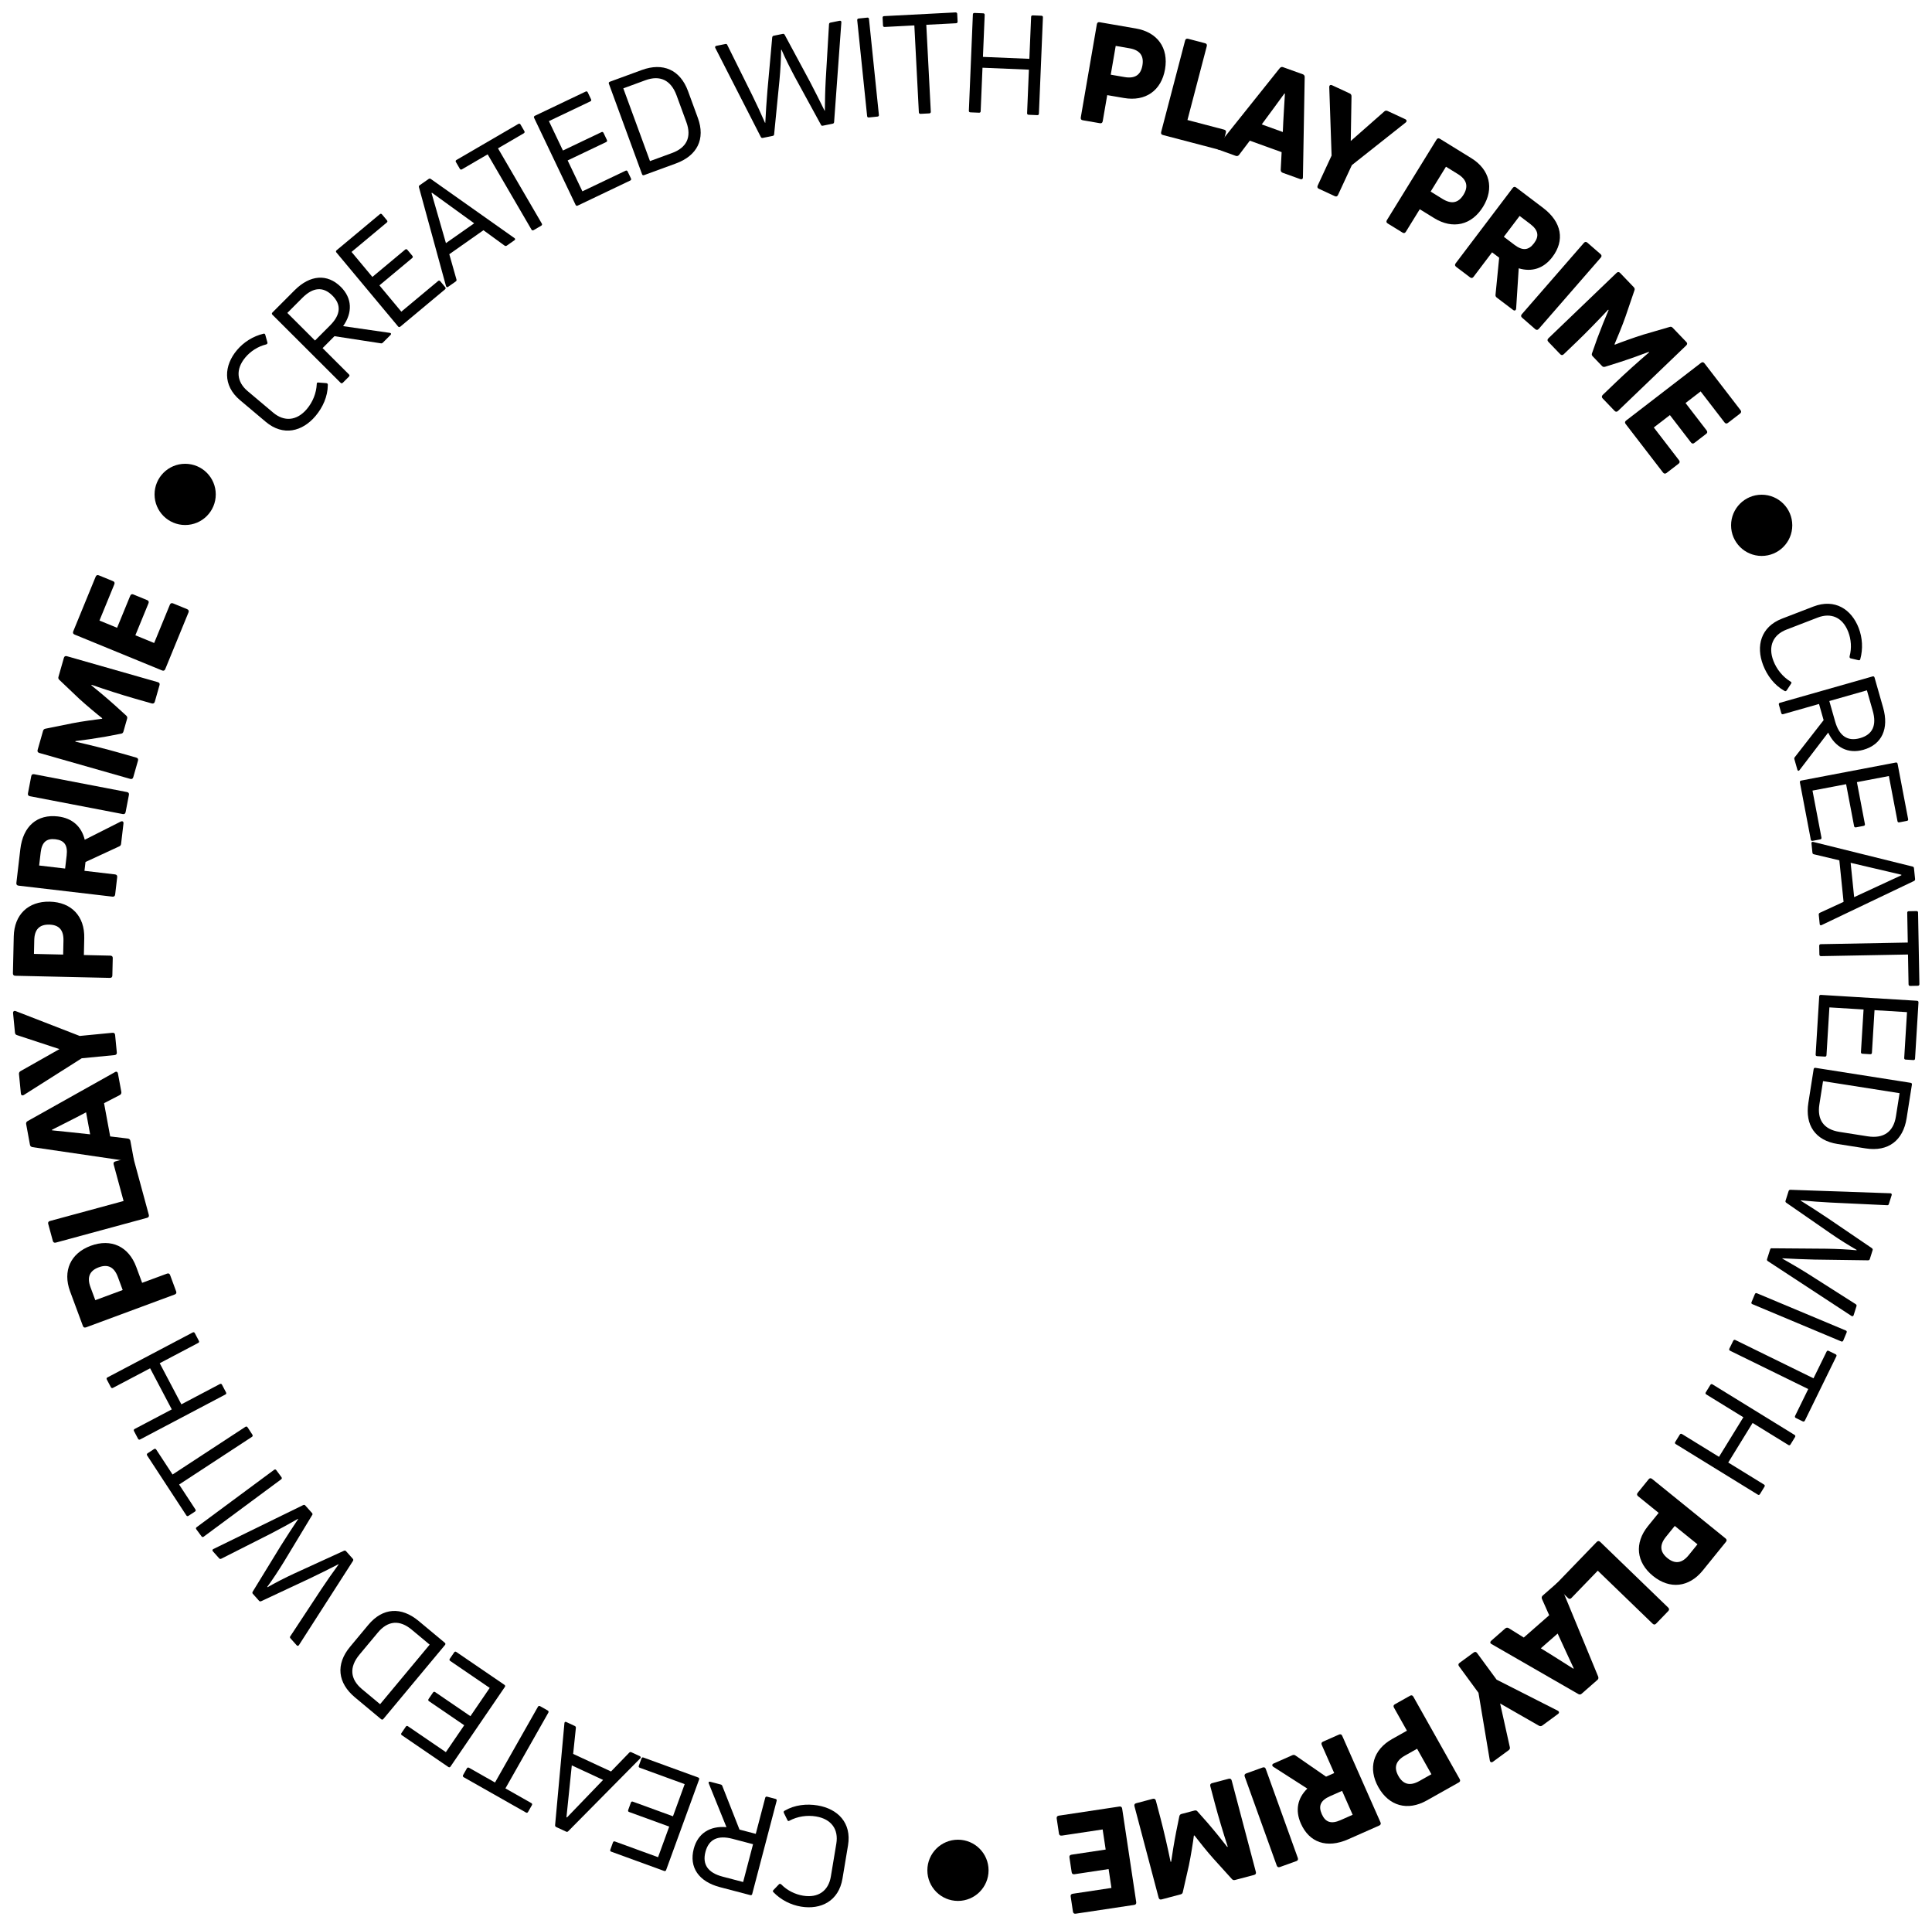 <?xml version="1.0" encoding="UTF-8"?> <svg xmlns="http://www.w3.org/2000/svg" width="125" height="124" viewBox="0 0 125 124" fill="none"><path d="M21.21 24.903C21.204 25.651 20.881 26.355 20.417 26.906C19.564 27.918 18.321 28.235 17.192 27.284L15.526 25.881C14.39 24.924 14.498 23.637 15.332 22.646C15.767 22.13 16.373 21.746 17.049 21.586C17.112 21.568 17.146 21.597 17.164 21.659L17.302 22.152C17.32 22.214 17.285 22.255 17.217 22.28C16.686 22.409 16.208 22.724 15.877 23.117C15.222 23.895 15.317 24.704 16.019 25.296L17.678 26.693C18.38 27.284 19.199 27.233 19.855 26.456C20.232 26.008 20.47 25.432 20.495 24.83C20.489 24.766 20.531 24.731 20.602 24.744L21.11 24.783C21.182 24.797 21.216 24.826 21.21 24.903Z" fill="#4D5E6A" style="fill:#4D5E6A;fill:color(display-p3 0.304 0.369 0.417);fill-opacity:1;"></path><path d="M25.268 21.666L24.772 22.162C24.734 22.201 24.689 22.22 24.638 22.207L21.64 21.746L20.871 22.517L22.578 24.22C22.623 24.265 22.623 24.316 22.578 24.36L22.184 24.755C22.133 24.806 22.082 24.806 22.038 24.762L17.623 20.356C17.578 20.312 17.578 20.261 17.629 20.21L19.06 18.776C20.058 17.776 21.178 17.686 22.057 18.563C22.783 19.288 22.822 20.217 22.2 21.096L25.223 21.532C25.312 21.544 25.325 21.608 25.268 21.666ZM19.563 19.266L18.59 20.241L20.38 22.027L21.353 21.052C22.04 20.364 22.103 19.715 21.504 19.117C20.905 18.52 20.25 18.578 19.563 19.266Z" fill="#4D5E6A" style="fill:#4D5E6A;fill:color(display-p3 0.304 0.369 0.417);fill-opacity:1;"></path><path d="M24.548 18.459L25.966 20.16L28.344 18.177C28.392 18.136 28.443 18.141 28.483 18.189L28.806 18.576C28.847 18.625 28.842 18.675 28.794 18.716L25.905 21.125C25.849 21.172 25.799 21.167 25.758 21.119L21.763 16.329C21.723 16.28 21.728 16.23 21.783 16.184L24.575 13.855C24.624 13.814 24.674 13.819 24.715 13.867L25.038 14.254C25.078 14.303 25.073 14.354 25.025 14.394L22.744 16.296L24.093 17.913L26.215 16.144C26.263 16.103 26.314 16.108 26.36 16.163L26.677 16.543C26.723 16.599 26.719 16.649 26.67 16.69L24.548 18.459Z" fill="#4D5E6A" style="fill:#4D5E6A;fill:color(display-p3 0.304 0.369 0.417);fill-opacity:1;"></path><path d="M29.483 18.209L28.99 18.555C28.931 18.597 28.883 18.575 28.856 18.506L27.107 12.114C27.091 12.059 27.105 12.016 27.149 11.985L27.731 11.577C27.775 11.546 27.827 11.542 27.873 11.576L33.283 15.399C33.347 15.442 33.343 15.499 33.284 15.541L32.791 15.887C32.746 15.918 32.694 15.922 32.648 15.888L31.279 14.892L29.069 16.444L29.532 18.075C29.549 18.13 29.535 18.173 29.483 18.209ZM27.92 12.489L28.852 15.727L30.679 14.445L27.949 12.468L27.92 12.489Z" fill="#4D5E6A" style="fill:#4D5E6A;fill:color(display-p3 0.304 0.369 0.417);fill-opacity:1;"></path><path d="M29.533 10.347L33.531 8.019C33.585 7.987 33.642 7.995 33.674 8.05L33.928 8.485C33.959 8.54 33.938 8.594 33.884 8.625L32.22 9.595L35.056 14.463C35.087 14.517 35.066 14.571 35.012 14.603L34.53 14.884C34.475 14.915 34.418 14.907 34.387 14.852L31.551 9.984L29.887 10.954C29.832 10.985 29.783 10.972 29.751 10.918L29.498 10.482C29.466 10.428 29.479 10.379 29.533 10.347Z" fill="#4D5E6A" style="fill:#4D5E6A;fill:color(display-p3 0.304 0.369 0.417);fill-opacity:1;"></path><path d="M36.727 10.378L37.681 12.376L40.475 11.043C40.532 11.016 40.58 11.033 40.607 11.09L40.824 11.545C40.851 11.602 40.834 11.65 40.777 11.677L37.382 13.297C37.317 13.328 37.269 13.311 37.242 13.254L34.557 7.624C34.529 7.567 34.546 7.519 34.611 7.488L37.893 5.923C37.95 5.896 37.998 5.913 38.025 5.97L38.242 6.425C38.269 6.482 38.252 6.53 38.196 6.557L35.515 7.835L36.421 9.736L38.915 8.547C38.972 8.52 39.02 8.537 39.051 8.602L39.264 9.048C39.295 9.113 39.278 9.161 39.221 9.188L36.727 10.378Z" fill="#4D5E6A" style="fill:#4D5E6A;fill:color(display-p3 0.304 0.369 0.417);fill-opacity:1;"></path><path d="M43.738 10.571L41.676 11.327C41.609 11.352 41.562 11.33 41.541 11.271L39.394 5.415C39.372 5.356 39.394 5.31 39.461 5.285L41.523 4.529C42.892 4.027 44.008 4.51 44.516 5.895L45.151 7.628C45.653 8.997 45.107 10.069 43.738 10.571ZM40.328 5.715L42.054 10.421L43.482 9.898C44.42 9.554 44.764 8.872 44.408 7.9L43.773 6.168C43.407 5.171 42.694 4.847 41.756 5.191L40.328 5.715Z" fill="#4D5E6A" style="fill:#4D5E6A;fill:color(display-p3 0.304 0.369 0.417);fill-opacity:1;"></path><path d="M49.999 8.789L49.355 8.92C49.294 8.933 49.253 8.914 49.223 8.856L46.279 3.099C46.248 3.041 46.273 2.981 46.343 2.966L46.934 2.846C46.996 2.834 47.037 2.853 47.058 2.913L48.677 6.175C48.96 6.751 49.237 7.346 49.497 7.946L49.514 7.942C49.546 7.284 49.599 6.51 49.652 5.866L49.962 2.423C49.969 2.367 49.997 2.324 50.05 2.313L50.649 2.191C50.711 2.179 50.745 2.209 50.773 2.258L52.413 5.304C52.715 5.886 53.065 6.568 53.351 7.161L53.368 7.158C53.375 6.514 53.387 5.85 53.422 5.209L53.637 1.574C53.642 1.509 53.672 1.475 53.725 1.464L54.325 1.342C54.395 1.328 54.441 1.374 54.436 1.439L53.967 7.89C53.962 7.955 53.932 7.989 53.88 8L53.236 8.131C53.174 8.143 53.133 8.124 53.112 8.064L51.428 4.981C51.102 4.368 50.792 3.751 50.565 3.219L50.538 3.224C50.529 3.814 50.5 4.481 50.432 5.184L50.087 8.68C50.082 8.745 50.052 8.779 49.999 8.789Z" fill="#4D5E6A" style="fill:#4D5E6A;fill:color(display-p3 0.304 0.369 0.417);fill-opacity:1;"></path><path d="M56.223 1.228L56.864 7.432C56.871 7.495 56.839 7.534 56.776 7.541L56.221 7.598C56.15 7.606 56.11 7.574 56.103 7.511L55.462 1.307C55.456 1.244 55.488 1.205 55.56 1.197L56.115 1.14C56.177 1.133 56.217 1.166 56.223 1.228Z" fill="#4D5E6A" style="fill:#4D5E6A;fill:color(display-p3 0.304 0.369 0.417);fill-opacity:1;"></path><path d="M57.198 1.043L61.818 0.803C61.881 0.8 61.928 0.833 61.931 0.896L61.957 1.4C61.96 1.462 61.917 1.501 61.854 1.504L59.931 1.604L60.223 7.23C60.226 7.293 60.183 7.332 60.12 7.335L59.563 7.364C59.5 7.367 59.453 7.333 59.45 7.27L59.158 1.644L57.234 1.744C57.172 1.747 57.134 1.713 57.13 1.65L57.104 1.147C57.101 1.084 57.135 1.046 57.198 1.043Z" fill="#4D5E6A" style="fill:#4D5E6A;fill:color(display-p3 0.304 0.369 0.417);fill-opacity:1;"></path><path d="M66.599 3.805L66.713 1.089C66.715 1.026 66.753 0.992 66.825 0.995L67.382 1.018C67.445 1.021 67.48 1.058 67.477 1.121L67.217 7.353C67.214 7.416 67.177 7.45 67.114 7.448L66.556 7.424C66.484 7.421 66.45 7.384 66.453 7.321L66.57 4.506L63.567 4.381L63.449 7.196C63.447 7.259 63.409 7.293 63.346 7.29L62.789 7.267C62.717 7.264 62.682 7.227 62.685 7.164L62.945 0.932C62.947 0.869 62.985 0.835 63.057 0.838L63.614 0.861C63.677 0.864 63.712 0.901 63.709 0.964L63.596 3.68L66.599 3.805Z" fill="#4D5E6A" style="fill:#4D5E6A;fill:color(display-p3 0.304 0.369 0.417);fill-opacity:1;"></path><path d="M71.145 1.437L73.495 1.843C74.888 2.083 75.615 3.104 75.378 4.478C75.139 5.862 74.112 6.58 72.719 6.339L71.637 6.153L71.346 7.838C71.328 7.944 71.266 7.988 71.168 7.971L70.05 7.778C69.953 7.762 69.909 7.699 69.927 7.593L70.966 1.571C70.985 1.464 71.047 1.42 71.145 1.437ZM71.865 4.831L72.752 4.984C73.426 5.101 73.806 4.856 73.915 4.226C74.022 3.605 73.747 3.238 73.073 3.122L72.186 2.969L71.865 4.831Z" fill="#4D5E6A" style="fill:#4D5E6A;fill:color(display-p3 0.304 0.369 0.417);fill-opacity:1;"></path><path d="M78.865 9.683L75.243 8.734C75.138 8.707 75.1 8.641 75.127 8.536L76.675 2.625C76.703 2.52 76.769 2.482 76.873 2.509L77.97 2.797C78.066 2.822 78.105 2.888 78.077 2.992L76.828 7.763L79.204 8.386C79.3 8.411 79.339 8.477 79.314 8.572L79.054 9.565C79.026 9.669 78.96 9.708 78.865 9.683Z" fill="#4D5E6A" style="fill:#4D5E6A;fill:color(display-p3 0.304 0.369 0.417);fill-opacity:1;"></path><path d="M79.954 10.082L78.82 9.673C78.709 9.634 78.692 9.551 78.762 9.461L82.804 4.403C82.865 4.339 82.931 4.315 83.008 4.343L84.295 4.806C84.371 4.834 84.415 4.898 84.413 4.983L84.299 11.457C84.305 11.574 84.23 11.623 84.12 11.583L82.994 11.178C82.909 11.147 82.857 11.08 82.862 10.987L82.921 9.841L80.863 9.099L80.169 10.016C80.113 10.092 80.03 10.11 79.954 10.082ZM83.1 6.05C82.727 6.556 82.132 7.385 81.634 8.047L82.998 8.539C83.029 7.708 83.099 6.691 83.134 6.062L83.1 6.05Z" fill="#4D5E6A" style="fill:#4D5E6A;fill:color(display-p3 0.304 0.369 0.417);fill-opacity:1;"></path><path d="M86.364 12.69L85.327 12.209C85.237 12.168 85.211 12.096 85.257 11.998L86.154 10.063L86.003 5.638C86 5.517 86.075 5.463 86.189 5.516L87.332 6.046C87.405 6.08 87.444 6.147 87.442 6.236L87.394 9.12L89.557 7.216C89.615 7.154 89.692 7.14 89.773 7.178L90.916 7.708C91.022 7.757 91.037 7.853 90.943 7.928L87.465 10.681L86.571 12.607C86.526 12.706 86.454 12.732 86.364 12.69Z" fill="#4D5E6A" style="fill:#4D5E6A;fill:color(display-p3 0.304 0.369 0.417);fill-opacity:1;"></path><path d="M93.157 8.974L95.187 10.226C96.39 10.967 96.686 12.186 95.954 13.373C95.217 14.568 93.996 14.851 92.793 14.11L91.858 13.534L90.961 14.989C90.904 15.081 90.83 15.099 90.746 15.047L89.78 14.452C89.696 14.4 89.678 14.326 89.735 14.234L92.942 9.032C92.999 8.94 93.073 8.922 93.157 8.974ZM92.562 12.392L93.328 12.865C93.91 13.223 94.354 13.138 94.69 12.594C95.02 12.058 94.902 11.615 94.32 11.256L93.554 10.784L92.562 12.392Z" fill="#4D5E6A" style="fill:#4D5E6A;fill:color(display-p3 0.304 0.369 0.417);fill-opacity:1;"></path><path d="M97.894 20.047L96.839 19.248C96.775 19.199 96.746 19.132 96.761 19.053L96.996 16.669L96.537 16.322L95.337 17.908C95.272 17.994 95.196 18.004 95.11 17.939L94.213 17.26C94.127 17.195 94.116 17.119 94.181 17.033L97.87 12.161C97.935 12.074 98.01 12.064 98.097 12.129L99.84 13.449C101.06 14.372 101.244 15.561 100.44 16.623C99.875 17.37 99.106 17.611 98.261 17.355L98.094 19.961C98.079 20.085 97.995 20.122 97.894 20.047ZM99.001 14.484L98.319 13.968L97.298 15.317L97.979 15.833C98.51 16.235 98.898 16.201 99.251 15.734C99.598 15.275 99.532 14.886 99.001 14.484Z" fill="#4D5E6A" style="fill:#4D5E6A;fill:color(display-p3 0.304 0.369 0.417);fill-opacity:1;"></path><path d="M103.569 16.664L99.557 21.274C99.486 21.355 99.41 21.36 99.328 21.29L98.48 20.551C98.398 20.48 98.393 20.404 98.464 20.322L102.476 15.713C102.547 15.631 102.623 15.626 102.704 15.697L103.553 16.436C103.634 16.506 103.64 16.583 103.569 16.664Z" fill="#4D5E6A" style="fill:#4D5E6A;fill:color(display-p3 0.304 0.369 0.417);fill-opacity:1;"></path><path d="M100.944 22.909L100.178 22.11C100.103 22.033 100.105 21.956 100.183 21.881L104.592 17.651C104.67 17.576 104.747 17.578 104.821 17.655L105.706 18.578C105.762 18.636 105.78 18.706 105.746 18.788L105.177 20.457C104.981 21.032 104.612 21.91 104.459 22.269L104.483 22.295C104.843 22.15 105.741 21.825 106.317 21.646L108.014 21.152C108.098 21.122 108.161 21.136 108.223 21.201L109.108 22.123C109.177 22.195 109.175 22.271 109.097 22.346L104.688 26.577C104.61 26.652 104.533 26.65 104.465 26.579L103.692 25.773C103.624 25.702 103.619 25.619 103.697 25.544L104.554 24.722C105.145 24.155 105.975 23.408 106.695 22.793L106.676 22.761C106.259 22.924 105.432 23.219 104.804 23.422L103.856 23.721C103.759 23.75 103.703 23.73 103.647 23.672L103.048 23.048C102.992 22.99 102.968 22.926 103.008 22.837L103.34 21.896C103.569 21.277 103.898 20.462 104.078 20.052L104.047 20.033C103.402 20.726 102.622 21.524 102.031 22.092L101.173 22.914C101.095 22.989 101.019 22.987 100.944 22.909Z" fill="#4D5E6A" style="fill:#4D5E6A;fill:color(display-p3 0.304 0.369 0.417);fill-opacity:1;"></path><path d="M108.042 26.85L107.001 27.651L108.631 29.769C108.692 29.848 108.687 29.931 108.609 29.991L107.824 30.595C107.739 30.661 107.658 30.644 107.597 30.566L105.181 27.428C105.115 27.342 105.125 27.266 105.211 27.201L110.053 23.473C110.139 23.407 110.214 23.416 110.28 23.502L112.608 26.526C112.674 26.611 112.664 26.687 112.579 26.753L111.794 27.357C111.716 27.417 111.64 27.407 111.574 27.322L110.031 25.318L109.054 26.07L110.416 27.839C110.482 27.924 110.472 28 110.394 28.06L109.623 28.653C109.545 28.714 109.469 28.704 109.403 28.618L108.042 26.85Z" fill="#4D5E6A" style="fill:#4D5E6A;fill:color(display-p3 0.304 0.369 0.417);fill-opacity:1;"></path><path d="M115.447 44.685C114.795 44.319 114.333 43.696 114.074 43.024C113.599 41.79 113.92 40.547 115.298 40.016L117.33 39.233C118.716 38.7 119.792 39.414 120.257 40.623C120.5 41.253 120.544 41.969 120.359 42.639C120.344 42.702 120.302 42.718 120.239 42.704L119.741 42.587C119.677 42.573 119.658 42.523 119.669 42.451C119.813 41.923 119.767 41.352 119.582 40.874C119.217 39.925 118.462 39.617 117.605 39.947L115.581 40.727C114.725 41.057 114.374 41.8 114.74 42.749C114.95 43.294 115.34 43.781 115.855 44.093C115.914 44.119 115.925 44.173 115.879 44.229L115.599 44.655C115.553 44.711 115.511 44.727 115.447 44.685Z" fill="#4D5E6A" style="fill:#4D5E6A;fill:color(display-p3 0.304 0.369 0.417);fill-opacity:1;"></path><path d="M116.29 49.789L116.098 49.114C116.083 49.062 116.088 49.014 116.124 48.976L117.988 46.583L117.69 45.536L115.37 46.196C115.309 46.213 115.265 46.188 115.248 46.128L115.095 45.591C115.075 45.522 115.1 45.477 115.161 45.46L121.16 43.753C121.22 43.736 121.265 43.761 121.284 43.83L121.839 45.778C122.225 47.137 121.758 48.159 120.564 48.499C119.577 48.779 118.746 48.361 118.283 47.388L116.428 49.816C116.374 49.887 116.312 49.867 116.29 49.789ZM121.166 45.978L120.789 44.654L118.357 45.346L118.733 46.671C118.999 47.605 119.536 47.977 120.349 47.745C121.163 47.514 121.432 46.913 121.166 45.978Z" fill="#4D5E6A" style="fill:#4D5E6A;fill:color(display-p3 0.304 0.369 0.417);fill-opacity:1;"></path><path d="M119.443 50.725L117.268 51.139L117.848 54.18C117.859 54.242 117.831 54.284 117.769 54.296L117.274 54.39C117.212 54.402 117.17 54.373 117.158 54.312L116.454 50.616C116.441 50.545 116.469 50.503 116.531 50.491L122.658 49.324C122.72 49.313 122.762 49.341 122.775 49.412L123.456 52.984C123.468 53.046 123.439 53.088 123.377 53.099L122.882 53.194C122.82 53.206 122.778 53.177 122.766 53.115L122.21 50.198L120.142 50.592L120.659 53.306C120.67 53.368 120.642 53.41 120.571 53.423L120.085 53.516C120.014 53.529 119.972 53.501 119.96 53.439L119.443 50.725Z" fill="#4D5E6A" style="fill:#4D5E6A;fill:color(display-p3 0.304 0.369 0.417);fill-opacity:1;"></path><path d="M117.263 55.15L117.201 54.55C117.194 54.478 117.236 54.447 117.309 54.457L123.742 56.053C123.797 56.066 123.828 56.099 123.833 56.153L123.905 56.86C123.911 56.914 123.889 56.961 123.837 56.985L117.859 59.838C117.79 59.873 117.741 59.841 117.734 59.77L117.673 59.17C117.667 59.116 117.69 59.069 117.741 59.045L119.279 58.336L119.005 55.65L117.355 55.258C117.299 55.245 117.269 55.212 117.263 55.15ZM123.017 56.58L119.736 55.811L119.963 58.031L123.021 56.615L123.017 56.58Z" fill="#4D5E6A" style="fill:#4D5E6A;fill:color(display-p3 0.304 0.369 0.417);fill-opacity:1;"></path><path d="M124.098 59.029L124.185 63.655C124.186 63.718 124.151 63.763 124.088 63.764L123.584 63.774C123.521 63.775 123.484 63.731 123.483 63.668L123.447 61.742L117.814 61.847C117.751 61.849 117.714 61.804 117.713 61.741L117.703 61.183C117.701 61.12 117.737 61.075 117.8 61.073L123.433 60.968L123.397 59.042C123.395 58.98 123.431 58.943 123.494 58.942L123.998 58.932C124.061 58.931 124.097 58.966 124.098 59.029Z" fill="#4D5E6A" style="fill:#4D5E6A;fill:color(display-p3 0.304 0.369 0.417);fill-opacity:1;"></path><path d="M120.572 65.298L118.362 65.163L118.173 68.253C118.169 68.316 118.131 68.35 118.068 68.346L117.565 68.316C117.502 68.312 117.468 68.273 117.472 68.211L117.702 64.456C117.706 64.384 117.744 64.35 117.807 64.354L124.032 64.734C124.095 64.738 124.129 64.776 124.125 64.848L123.903 68.477C123.899 68.54 123.861 68.574 123.798 68.57L123.295 68.539C123.232 68.535 123.198 68.497 123.202 68.434L123.383 65.47L121.281 65.341L121.113 68.099C121.109 68.162 121.071 68.196 120.999 68.192L120.505 68.161C120.433 68.157 120.399 68.119 120.403 68.056L120.572 65.298Z" fill="#4D5E6A" style="fill:#4D5E6A;fill:color(display-p3 0.304 0.369 0.417);fill-opacity:1;"></path><path d="M117.001 71.332L117.342 69.163C117.353 69.092 117.395 69.062 117.457 69.072L123.618 70.041C123.68 70.05 123.71 70.092 123.699 70.163L123.358 72.332C123.131 73.772 122.168 74.514 120.71 74.284L118.887 73.998C117.447 73.771 116.775 72.773 117.001 71.332ZM122.902 70.712L117.95 69.933L117.714 71.435C117.559 72.422 117.988 73.055 119.01 73.215L120.833 73.502C121.882 73.667 122.511 73.201 122.666 72.214L122.902 70.712Z" fill="#4D5E6A" style="fill:#4D5E6A;fill:color(display-p3 0.304 0.369 0.417);fill-opacity:1;"></path><path d="M115.524 77.672L115.722 77.046C115.741 76.986 115.778 76.959 115.844 76.961L122.305 77.186C122.371 77.188 122.411 77.238 122.39 77.307L122.208 77.882C122.189 77.942 122.152 77.968 122.089 77.958L118.452 77.787C117.811 77.754 117.156 77.707 116.506 77.643L116.5 77.66C117.06 78.007 117.71 78.43 118.248 78.79L121.106 80.733C121.152 80.767 121.176 80.812 121.159 80.864L120.975 81.447C120.956 81.507 120.913 81.522 120.856 81.523L117.397 81.475C116.742 81.456 115.976 81.431 115.318 81.392L115.313 81.409C115.872 81.728 116.447 82.061 116.99 82.403L120.062 84.358C120.116 84.394 120.131 84.437 120.115 84.488L119.93 85.072C119.908 85.141 119.846 85.159 119.791 85.122L114.381 81.577C114.327 81.541 114.312 81.499 114.328 81.447L114.527 80.821C114.546 80.761 114.582 80.734 114.645 80.745L118.158 80.772C118.853 80.784 119.542 80.814 120.118 80.874L120.126 80.848C119.615 80.554 119.046 80.204 118.465 79.802L115.577 77.802C115.523 77.766 115.508 77.723 115.524 77.672Z" fill="#4D5E6A" style="fill:#4D5E6A;fill:color(display-p3 0.304 0.369 0.417);fill-opacity:1;"></path><path d="M119.128 86.769L113.376 84.358C113.317 84.334 113.298 84.287 113.323 84.228L113.538 83.714C113.566 83.647 113.613 83.628 113.671 83.653L119.424 86.063C119.482 86.087 119.501 86.134 119.473 86.201L119.258 86.715C119.233 86.773 119.186 86.793 119.128 86.769Z" fill="#4D5E6A" style="fill:#4D5E6A;fill:color(display-p3 0.304 0.369 0.417);fill-opacity:1;"></path><path d="M118.811 87.735L116.776 91.889C116.748 91.945 116.696 91.97 116.639 91.942L116.187 91.72C116.13 91.693 116.117 91.636 116.145 91.58L116.993 89.85L111.934 87.371C111.877 87.343 111.864 87.287 111.892 87.231L112.138 86.73C112.165 86.673 112.218 86.648 112.274 86.676L117.333 89.155L118.181 87.426C118.209 87.369 118.257 87.353 118.313 87.38L118.766 87.602C118.822 87.63 118.839 87.678 118.811 87.735Z" fill="#4D5E6A" style="fill:#4D5E6A;fill:color(display-p3 0.304 0.369 0.417);fill-opacity:1;"></path><path d="M111.817 94.603L114.132 96.028C114.185 96.061 114.197 96.111 114.159 96.172L113.867 96.647C113.834 96.701 113.784 96.713 113.731 96.68L108.42 93.41C108.366 93.377 108.354 93.327 108.387 93.274L108.68 92.799C108.717 92.737 108.767 92.725 108.821 92.758L111.219 94.235L112.795 91.675L110.396 90.199C110.343 90.166 110.331 90.116 110.364 90.062L110.657 89.587C110.694 89.526 110.744 89.514 110.798 89.547L116.109 92.817C116.162 92.85 116.174 92.9 116.136 92.961L115.844 93.436C115.811 93.49 115.761 93.501 115.708 93.468L113.393 92.043L111.817 94.603Z" fill="#4D5E6A" style="fill:#4D5E6A;fill:color(display-p3 0.304 0.369 0.417);fill-opacity:1;"></path><path d="M111.671 99.73L110.17 101.584C109.281 102.682 108.035 102.82 106.951 101.942C105.86 101.059 105.735 99.811 106.624 98.713L107.315 97.86L105.986 96.784C105.902 96.716 105.894 96.64 105.956 96.563L106.669 95.682C106.732 95.605 106.808 95.597 106.892 95.665L111.641 99.51C111.725 99.577 111.733 99.653 111.671 99.73ZM108.357 98.704L107.791 99.403C107.36 99.935 107.389 100.386 107.885 100.788C108.375 101.184 108.829 101.124 109.26 100.592L109.826 99.893L108.357 98.704Z" fill="#4D5E6A" style="fill:#4D5E6A;fill:color(display-p3 0.304 0.369 0.417);fill-opacity:1;"></path><path d="M100.704 102.434L103.305 99.742C103.38 99.664 103.457 99.663 103.535 99.738L107.93 103.984C108.007 104.059 108.009 104.135 107.934 104.213L107.146 105.028C107.077 105.099 107.001 105.101 106.923 105.026L103.376 101.599L101.669 103.366C101.6 103.437 101.523 103.439 101.452 103.37L100.714 102.657C100.637 102.582 100.635 102.506 100.704 102.434Z" fill="#4D5E6A" style="fill:#4D5E6A;fill:color(display-p3 0.304 0.369 0.417);fill-opacity:1;"></path><path d="M99.812 103.21L100.719 102.415C100.807 102.338 100.888 102.362 100.932 102.467L103.403 108.452C103.43 108.536 103.419 108.606 103.358 108.659L102.329 109.561C102.269 109.615 102.191 109.622 102.118 109.579L96.507 106.348C96.402 106.296 96.395 106.207 96.483 106.129L97.383 105.34C97.451 105.281 97.534 105.267 97.614 105.317L98.588 105.923L100.233 104.481L99.766 103.43C99.727 103.345 99.751 103.263 99.812 103.21ZM101.819 107.914C101.557 107.342 101.119 106.421 100.78 105.665L99.691 106.62C100.402 107.05 101.259 107.603 101.792 107.938L101.819 107.914Z" fill="#4D5E6A" style="fill:#4D5E6A;fill:color(display-p3 0.304 0.369 0.417);fill-opacity:1;"></path><path d="M94.428 107.565L95.35 106.889C95.429 106.83 95.505 106.841 95.569 106.929L96.831 108.648L100.779 110.651C100.887 110.706 100.899 110.798 100.797 110.872L99.781 111.618C99.716 111.666 99.639 111.667 99.562 111.623L97.058 110.189L97.683 113.002C97.709 113.084 97.684 113.157 97.612 113.21L96.596 113.956C96.502 114.025 96.41 113.992 96.39 113.873L95.657 109.498L94.401 107.786C94.337 107.699 94.348 107.623 94.428 107.565Z" fill="#4D5E6A" style="fill:#4D5E6A;fill:color(display-p3 0.304 0.369 0.417);fill-opacity:1;"></path><path d="M94.387 115.295L92.308 116.464C91.076 117.157 89.867 116.825 89.184 115.609C88.495 114.385 88.84 113.179 90.071 112.487L91.028 111.949L90.19 110.458C90.137 110.364 90.158 110.29 90.244 110.242L91.233 109.686C91.319 109.638 91.392 109.658 91.445 109.752L94.441 115.079C94.494 115.173 94.473 115.246 94.387 115.295ZM91.686 113.117L90.901 113.559C90.305 113.894 90.165 114.324 90.478 114.881C90.787 115.43 91.231 115.541 91.828 115.206L92.612 114.765L91.686 113.117Z" fill="#4D5E6A" style="fill:#4D5E6A;fill:color(display-p3 0.304 0.369 0.417);fill-opacity:1;"></path><path d="M82.407 114.069L83.617 113.534C83.691 113.501 83.763 113.509 83.825 113.56L85.796 114.922L86.322 114.689L85.518 112.87C85.474 112.771 85.501 112.7 85.6 112.656L86.629 112.201C86.728 112.157 86.799 112.185 86.843 112.284L89.315 117.872C89.359 117.971 89.332 118.042 89.233 118.086L87.233 118.971C85.834 119.59 84.705 119.174 84.166 117.956C83.787 117.1 83.949 116.31 84.583 115.695L82.385 114.286C82.283 114.213 82.292 114.12 82.407 114.069ZM86.735 117.734L87.517 117.388L86.832 115.841L86.05 116.187C85.441 116.457 85.284 116.812 85.52 117.347C85.753 117.874 86.126 118.004 86.735 117.734Z" fill="#4D5E6A" style="fill:#4D5E6A;fill:color(display-p3 0.304 0.369 0.417);fill-opacity:1;"></path><path d="M82.604 120.669L80.534 114.919C80.498 114.818 80.53 114.749 80.632 114.712L81.69 114.331C81.792 114.294 81.861 114.327 81.897 114.429L83.967 120.178C84.004 120.28 83.971 120.349 83.87 120.386L82.811 120.767C82.71 120.803 82.641 120.771 82.604 120.669Z" fill="#4D5E6A" style="fill:#4D5E6A;fill:color(display-p3 0.304 0.369 0.417);fill-opacity:1;"></path><path d="M78.422 115.342L79.493 115.059C79.597 115.031 79.663 115.069 79.691 115.174L81.253 121.082C81.281 121.186 81.242 121.252 81.138 121.28L79.902 121.606C79.824 121.627 79.754 121.608 79.698 121.539L78.515 120.232C78.107 119.782 77.519 119.034 77.279 118.725L77.244 118.735C77.197 119.119 77.046 120.062 76.923 120.653L76.531 122.377C76.517 122.464 76.474 122.513 76.387 122.536L75.152 122.863C75.056 122.888 74.99 122.85 74.962 122.745L73.4 116.837C73.372 116.733 73.411 116.667 73.507 116.642L74.585 116.356C74.681 116.331 74.756 116.367 74.783 116.471L75.087 117.62C75.296 118.412 75.547 119.5 75.736 120.427L75.773 120.427C75.833 119.983 75.976 119.116 76.103 118.468L76.301 117.494C76.322 117.396 76.367 117.356 76.445 117.335L77.281 117.114C77.359 117.094 77.427 117.104 77.485 117.181L78.147 117.928C78.578 118.428 79.131 119.111 79.402 119.467L79.434 119.449C79.141 118.55 78.82 117.48 78.611 116.688L78.307 115.54C78.28 115.435 78.318 115.369 78.422 115.342Z" fill="#4D5E6A" style="fill:#4D5E6A;fill:color(display-p3 0.304 0.369 0.417);fill-opacity:1;"></path><path d="M71.537 119.637L71.341 118.337L68.698 118.735C68.6 118.75 68.53 118.706 68.515 118.608L68.368 117.629C68.352 117.522 68.406 117.459 68.504 117.445L72.42 116.855C72.526 116.839 72.588 116.885 72.604 116.991L73.513 123.034C73.529 123.141 73.484 123.203 73.377 123.219L69.603 123.786C69.497 123.803 69.435 123.757 69.419 123.65L69.272 122.671C69.257 122.574 69.302 122.512 69.409 122.496L71.91 122.12L71.727 120.9L69.52 121.233C69.413 121.249 69.351 121.203 69.337 121.105L69.192 120.144C69.177 120.046 69.223 119.985 69.329 119.969L71.537 119.637Z" fill="#4D5E6A" style="fill:#4D5E6A;fill:color(display-p3 0.304 0.369 0.417);fill-opacity:1;"></path><path d="M50.769 117.122C51.416 116.746 52.186 116.665 52.897 116.783C54.202 117 55.109 117.908 54.867 119.364L54.509 121.513C54.265 122.977 53.104 123.541 51.826 123.329C51.16 123.218 50.521 122.893 50.038 122.393C49.991 122.348 49.998 122.304 50.042 122.256L50.396 121.886C50.44 121.839 50.494 121.848 50.55 121.894C50.932 122.286 51.447 122.536 51.953 122.62C52.956 122.787 53.604 122.292 53.755 121.387L54.111 119.247C54.261 118.342 53.8 117.663 52.796 117.496C52.219 117.4 51.602 117.489 51.071 117.774C51.019 117.811 50.968 117.794 50.942 117.726L50.717 117.269C50.692 117.201 50.7 117.156 50.769 117.122Z" fill="#4D5E6A" style="fill:#4D5E6A;fill:color(display-p3 0.304 0.369 0.417);fill-opacity:1;"></path><path d="M45.949 115.251L46.628 115.429C46.68 115.443 46.719 115.472 46.733 115.522L47.845 118.345L48.898 118.621L49.51 116.288C49.526 116.227 49.57 116.201 49.631 116.217L50.171 116.359C50.24 116.377 50.266 116.421 50.25 116.482L48.667 122.515C48.651 122.576 48.608 122.601 48.538 122.583L46.579 122.069C45.212 121.711 44.57 120.789 44.886 119.587C45.146 118.595 45.929 118.093 47.002 118.189L45.856 115.357C45.822 115.274 45.87 115.231 45.949 115.251ZM46.749 121.388L48.081 121.737L48.722 119.291L47.39 118.942C46.45 118.695 45.858 118.968 45.643 119.786C45.428 120.604 45.808 121.141 46.749 121.388Z" fill="#4D5E6A" style="fill:#4D5E6A;fill:color(display-p3 0.304 0.369 0.417);fill-opacity:1;"></path><path d="M43.541 117.485L44.299 115.405L41.39 114.345C41.331 114.323 41.309 114.277 41.331 114.218L41.504 113.744C41.525 113.685 41.571 113.664 41.63 113.685L45.165 114.973C45.233 114.998 45.254 115.044 45.233 115.103L43.098 120.963C43.076 121.022 43.03 121.044 42.962 121.019L39.546 119.774C39.487 119.753 39.465 119.707 39.487 119.648L39.659 119.174C39.681 119.115 39.727 119.093 39.786 119.115L42.577 120.132L43.298 118.153L40.702 117.207C40.642 117.185 40.621 117.139 40.646 117.072L40.815 116.607C40.84 116.539 40.886 116.517 40.945 116.539L43.541 117.485Z" fill="#4D5E6A" style="fill:#4D5E6A;fill:color(display-p3 0.304 0.369 0.417);fill-opacity:1;"></path><path d="M40.853 113.345L41.4 113.599C41.465 113.629 41.47 113.681 41.424 113.739L36.764 118.452C36.725 118.493 36.681 118.503 36.632 118.48L35.987 118.181C35.938 118.158 35.909 118.114 35.915 118.058L36.518 111.461C36.524 111.384 36.575 111.359 36.641 111.389L37.187 111.643C37.236 111.666 37.266 111.709 37.259 111.766L37.083 113.45L39.532 114.587L40.712 113.369C40.751 113.328 40.795 113.318 40.853 113.345ZM36.682 117.561L39.02 115.133L36.995 114.193L36.65 117.545L36.682 117.561Z" fill="#4D5E6A" style="fill:#4D5E6A;fill:color(display-p3 0.304 0.369 0.417);fill-opacity:1;"></path><path d="M34.03 117.242L30.006 114.961C29.951 114.93 29.93 114.876 29.96 114.821L30.209 114.383C30.24 114.328 30.297 114.319 30.352 114.35L32.027 115.3L34.806 110.398C34.837 110.343 34.894 110.334 34.948 110.365L35.434 110.64C35.489 110.671 35.51 110.725 35.479 110.78L32.701 115.681L34.376 116.631C34.431 116.662 34.445 116.711 34.414 116.766L34.165 117.204C34.134 117.259 34.085 117.273 34.03 117.242Z" fill="#4D5E6A" style="fill:#4D5E6A;fill:color(display-p3 0.304 0.369 0.417);fill-opacity:1;"></path><path d="M30.436 111.01L31.684 109.181L29.127 107.436C29.075 107.4 29.066 107.35 29.101 107.298L29.386 106.882C29.421 106.83 29.471 106.82 29.523 106.856L32.63 108.977C32.69 109.018 32.699 109.068 32.663 109.12L29.146 114.271C29.111 114.323 29.061 114.332 29.002 114.292L25.999 112.241C25.947 112.206 25.937 112.156 25.973 112.104L26.257 111.687C26.293 111.635 26.343 111.626 26.395 111.662L28.847 113.336L30.035 111.597L27.753 110.039C27.701 110.003 27.692 109.953 27.732 109.894L28.011 109.485C28.052 109.426 28.102 109.416 28.154 109.452L30.436 111.01Z" fill="#4D5E6A" style="fill:#4D5E6A;fill:color(display-p3 0.304 0.369 0.417);fill-opacity:1;"></path><path d="M27.086 104.851L28.773 106.256C28.828 106.303 28.833 106.353 28.793 106.402L24.801 111.194C24.76 111.242 24.71 111.247 24.654 111.201L22.967 109.795C21.847 108.862 21.705 107.654 22.65 106.52L23.83 105.103C24.764 103.983 25.965 103.918 27.086 104.851ZM24.592 110.235L27.8 106.383L26.632 105.41C25.864 104.771 25.101 104.814 24.439 105.61L23.258 107.027C22.578 107.843 22.656 108.622 23.423 109.262L24.592 110.235Z" fill="#4D5E6A" style="fill:#4D5E6A;fill:color(display-p3 0.304 0.369 0.417);fill-opacity:1;"></path><path d="M22.386 100.334L22.823 100.825C22.865 100.872 22.869 100.916 22.834 100.972L19.341 106.413C19.306 106.468 19.242 106.478 19.194 106.424L18.793 105.974C18.751 105.927 18.747 105.882 18.788 105.833L20.791 102.793C21.147 102.258 21.522 101.719 21.909 101.193L21.898 101.18C21.313 101.484 20.617 101.827 20.034 102.105L16.903 103.571C16.851 103.593 16.8 103.59 16.764 103.55L16.357 103.093C16.315 103.046 16.324 103.002 16.352 102.953L18.159 100.003C18.51 99.449 18.923 98.804 19.292 98.257L19.28 98.244C18.72 98.563 18.14 98.886 17.569 99.179L14.32 100.822C14.261 100.851 14.216 100.842 14.181 100.801L13.773 100.345C13.725 100.291 13.742 100.228 13.801 100.2L19.611 97.358C19.67 97.329 19.714 97.338 19.75 97.379L20.188 97.869C20.229 97.916 20.233 97.961 20.192 98.009L18.375 101.016C18.01 101.607 17.633 102.185 17.288 102.649L17.305 102.67C17.819 102.38 18.411 102.07 19.052 101.775L22.247 100.313C22.306 100.285 22.35 100.294 22.386 100.334Z" fill="#4D5E6A" style="fill:#4D5E6A;fill:color(display-p3 0.304 0.369 0.417);fill-opacity:1;"></path><path d="M12.723 98.785L17.736 95.074C17.787 95.037 17.837 95.044 17.874 95.095L18.206 95.543C18.249 95.601 18.242 95.651 18.191 95.689L13.178 99.4C13.128 99.437 13.077 99.43 13.034 99.372L12.703 98.924C12.665 98.873 12.672 98.823 12.723 98.785Z" fill="#4D5E6A" style="fill:#4D5E6A;fill:color(display-p3 0.304 0.369 0.417);fill-opacity:1;"></path><path d="M12.056 98.022L9.523 94.151C9.489 94.099 9.494 94.041 9.547 94.007L9.968 93.731C10.021 93.696 10.076 93.714 10.11 93.767L11.165 95.378L15.879 92.293C15.932 92.258 15.987 92.276 16.021 92.329L16.327 92.796C16.361 92.849 16.356 92.906 16.303 92.941L11.589 96.026L12.644 97.638C12.678 97.69 12.668 97.74 12.615 97.775L12.194 98.051C12.141 98.085 12.091 98.075 12.056 98.022Z" fill="#4D5E6A" style="fill:#4D5E6A;fill:color(display-p3 0.304 0.369 0.417);fill-opacity:1;"></path><path d="M9.713 88.507L7.308 89.774C7.253 89.803 7.204 89.788 7.17 89.725L6.91 89.231C6.881 89.175 6.896 89.126 6.952 89.097L12.469 86.189C12.525 86.16 12.573 86.175 12.603 86.23L12.863 86.724C12.897 86.788 12.882 86.836 12.826 86.866L10.334 88.179L11.735 90.838L14.227 89.525C14.283 89.496 14.332 89.511 14.361 89.566L14.621 90.06C14.655 90.124 14.64 90.172 14.584 90.202L9.067 93.11C9.011 93.139 8.962 93.124 8.929 93.061L8.669 92.567C8.639 92.511 8.654 92.463 8.71 92.433L11.114 91.166L9.713 88.507Z" fill="#4D5E6A" style="fill:#4D5E6A;fill:color(display-p3 0.304 0.369 0.417);fill-opacity:1;"></path><path d="M5.364 85.77L4.535 83.534C4.045 82.209 4.563 81.067 5.871 80.583C7.188 80.095 8.324 80.625 8.815 81.95L9.196 82.979L10.8 82.386C10.901 82.348 10.97 82.38 11.005 82.473L11.398 83.536C11.433 83.629 11.401 83.699 11.299 83.736L5.569 85.858C5.467 85.895 5.398 85.863 5.364 85.77ZM7.938 83.445L7.626 82.601C7.388 81.96 6.986 81.753 6.387 81.975C5.796 82.194 5.616 82.616 5.853 83.257L6.166 84.101L7.938 83.445Z" fill="#4D5E6A" style="fill:#4D5E6A;fill:color(display-p3 0.304 0.369 0.417);fill-opacity:1;"></path><path d="M8.646 74.963L9.627 78.576C9.655 78.68 9.617 78.747 9.513 78.775L3.616 80.376C3.511 80.404 3.445 80.366 3.417 80.262L3.12 79.168C3.094 79.072 3.132 79.006 3.236 78.978L7.996 77.686L7.352 75.314C7.326 75.219 7.364 75.153 7.46 75.127L8.45 74.858C8.554 74.829 8.62 74.868 8.646 74.963Z" fill="#4D5E6A" style="fill:#4D5E6A;fill:color(display-p3 0.304 0.369 0.417);fill-opacity:1;"></path><path d="M8.436 73.799L8.655 74.984C8.677 75.1 8.614 75.157 8.501 75.141L2.095 74.201C2.009 74.18 1.955 74.135 1.94 74.056L1.692 72.71C1.677 72.631 1.71 72.561 1.784 72.519L7.432 69.353C7.53 69.289 7.611 69.329 7.632 69.444L7.849 70.621C7.866 70.71 7.835 70.789 7.751 70.832L6.732 71.359L7.129 73.509L8.271 73.646C8.364 73.656 8.422 73.719 8.436 73.799ZM3.368 73.115C3.993 73.182 5.009 73.278 5.832 73.374L5.569 71.949C4.836 72.34 3.922 72.793 3.361 73.079L3.368 73.115Z" fill="#4D5E6A" style="fill:#4D5E6A;fill:color(display-p3 0.304 0.369 0.417);fill-opacity:1;"></path><path d="M7.447 66.942L7.558 68.079C7.567 68.178 7.519 68.237 7.411 68.248L5.288 68.454L1.549 70.824C1.447 70.888 1.362 70.851 1.35 70.726L1.228 69.472C1.22 69.391 1.259 69.324 1.336 69.281L3.847 67.861L1.111 66.96C1.027 66.941 0.976 66.883 0.968 66.793L0.846 65.539C0.835 65.423 0.91 65.361 1.023 65.405L5.157 67.01L7.271 66.805C7.379 66.795 7.438 66.843 7.447 66.942Z" fill="#4D5E6A" style="fill:#4D5E6A;fill:color(display-p3 0.304 0.369 0.417);fill-opacity:1;"></path><path d="M0.836 62.96L0.89 60.576C0.921 59.163 1.823 58.292 3.218 58.324C4.622 58.355 5.483 59.266 5.451 60.678L5.427 61.776L7.136 61.815C7.244 61.817 7.297 61.872 7.295 61.971L7.269 63.105C7.267 63.204 7.212 63.257 7.104 63.254L0.994 63.117C0.886 63.114 0.834 63.059 0.836 62.96ZM4.086 61.746L4.106 60.846C4.122 60.162 3.823 59.823 3.184 59.808C2.555 59.794 2.232 60.12 2.217 60.804L2.197 61.703L4.086 61.746Z" fill="#4D5E6A" style="fill:#4D5E6A;fill:color(display-p3 0.304 0.369 0.417);fill-opacity:1;"></path><path d="M7.988 53.272L7.834 54.586C7.825 54.666 7.782 54.724 7.706 54.752L5.532 55.757L5.464 56.329L7.44 56.56C7.547 56.573 7.595 56.633 7.582 56.74L7.451 57.857C7.438 57.965 7.379 58.012 7.271 57.999L1.202 57.288C1.095 57.275 1.047 57.215 1.06 57.108L1.314 54.936C1.492 53.416 2.424 52.656 3.747 52.811C4.677 52.92 5.275 53.461 5.482 54.319L7.813 53.142C7.928 53.092 8.003 53.147 7.988 53.272ZM2.632 55.136L2.533 55.985L4.213 56.182L4.313 55.333C4.39 54.671 4.164 54.355 3.583 54.287C3.011 54.22 2.71 54.474 2.632 55.136Z" fill="#4D5E6A" style="fill:#4D5E6A;fill:color(display-p3 0.304 0.369 0.417);fill-opacity:1;"></path><path d="M2.211 50.08L8.212 51.233C8.318 51.254 8.361 51.317 8.34 51.423L8.128 52.528C8.108 52.634 8.044 52.677 7.938 52.656L1.937 51.503C1.831 51.483 1.788 51.419 1.809 51.313L2.021 50.209C2.041 50.102 2.105 50.06 2.211 50.08Z" fill="#4D5E6A" style="fill:#4D5E6A;fill:color(display-p3 0.304 0.369 0.417);fill-opacity:1;"></path><path d="M8.927 49.205L8.623 50.27C8.594 50.374 8.527 50.411 8.423 50.381L2.547 48.705C2.443 48.675 2.406 48.608 2.435 48.504L2.786 47.275C2.808 47.197 2.86 47.147 2.948 47.134L4.676 46.785C5.272 46.665 6.215 46.541 6.603 46.492L6.613 46.458C6.306 46.221 5.573 45.609 5.128 45.201L3.847 43.984C3.779 43.927 3.759 43.865 3.783 43.779L4.134 42.55C4.161 42.455 4.228 42.417 4.332 42.447L10.208 44.124C10.312 44.153 10.349 44.22 10.322 44.315L10.016 45.389C9.989 45.484 9.92 45.529 9.816 45.5L8.673 45.174C7.886 44.949 6.822 44.608 5.929 44.297L5.91 44.329C6.261 44.607 6.933 45.173 7.425 45.613L8.161 46.282C8.235 46.35 8.246 46.409 8.224 46.487L7.987 47.318C7.965 47.396 7.921 47.449 7.825 47.459L6.845 47.647C6.194 47.761 5.325 47.888 4.88 47.938L4.879 47.975C5.803 48.183 6.886 48.454 7.673 48.679L8.816 49.005C8.92 49.035 8.957 49.101 8.927 49.205Z" fill="#4D5E6A" style="fill:#4D5E6A;fill:color(display-p3 0.304 0.369 0.417);fill-opacity:1;"></path><path d="M8.758 41.093L9.974 41.592L10.989 39.119C11.026 39.027 11.1 38.989 11.192 39.027L12.107 39.403C12.207 39.444 12.233 39.523 12.196 39.614L10.693 43.278C10.652 43.378 10.582 43.407 10.482 43.366L4.828 41.047C4.728 41.006 4.699 40.936 4.74 40.836L6.188 37.305C6.229 37.205 6.299 37.176 6.399 37.217L7.315 37.593C7.407 37.63 7.436 37.701 7.395 37.8L6.435 40.14L7.576 40.608L8.423 38.543C8.464 38.443 8.535 38.414 8.626 38.451L9.525 38.82C9.617 38.858 9.646 38.928 9.605 39.028L8.758 41.093Z" fill="#4D5E6A" style="fill:#4D5E6A;fill:color(display-p3 0.304 0.369 0.417);fill-opacity:1;"></path><circle cx="11.98" cy="31.98" r="1.98" fill="#0085F3" style="fill:#0085F3;fill:color(display-p3 0 0.522 0.953);fill-opacity:1;"></circle><circle cx="113.98" cy="33.98" r="1.98" fill="#0085F3" style="fill:#0085F3;fill:color(display-p3 0 0.522 0.953);fill-opacity:1;"></circle><circle cx="61.98" cy="120.98" r="1.98" fill="#0085F3" style="fill:#0085F3;fill:color(display-p3 0 0.522 0.953);fill-opacity:1;"></circle></svg> 